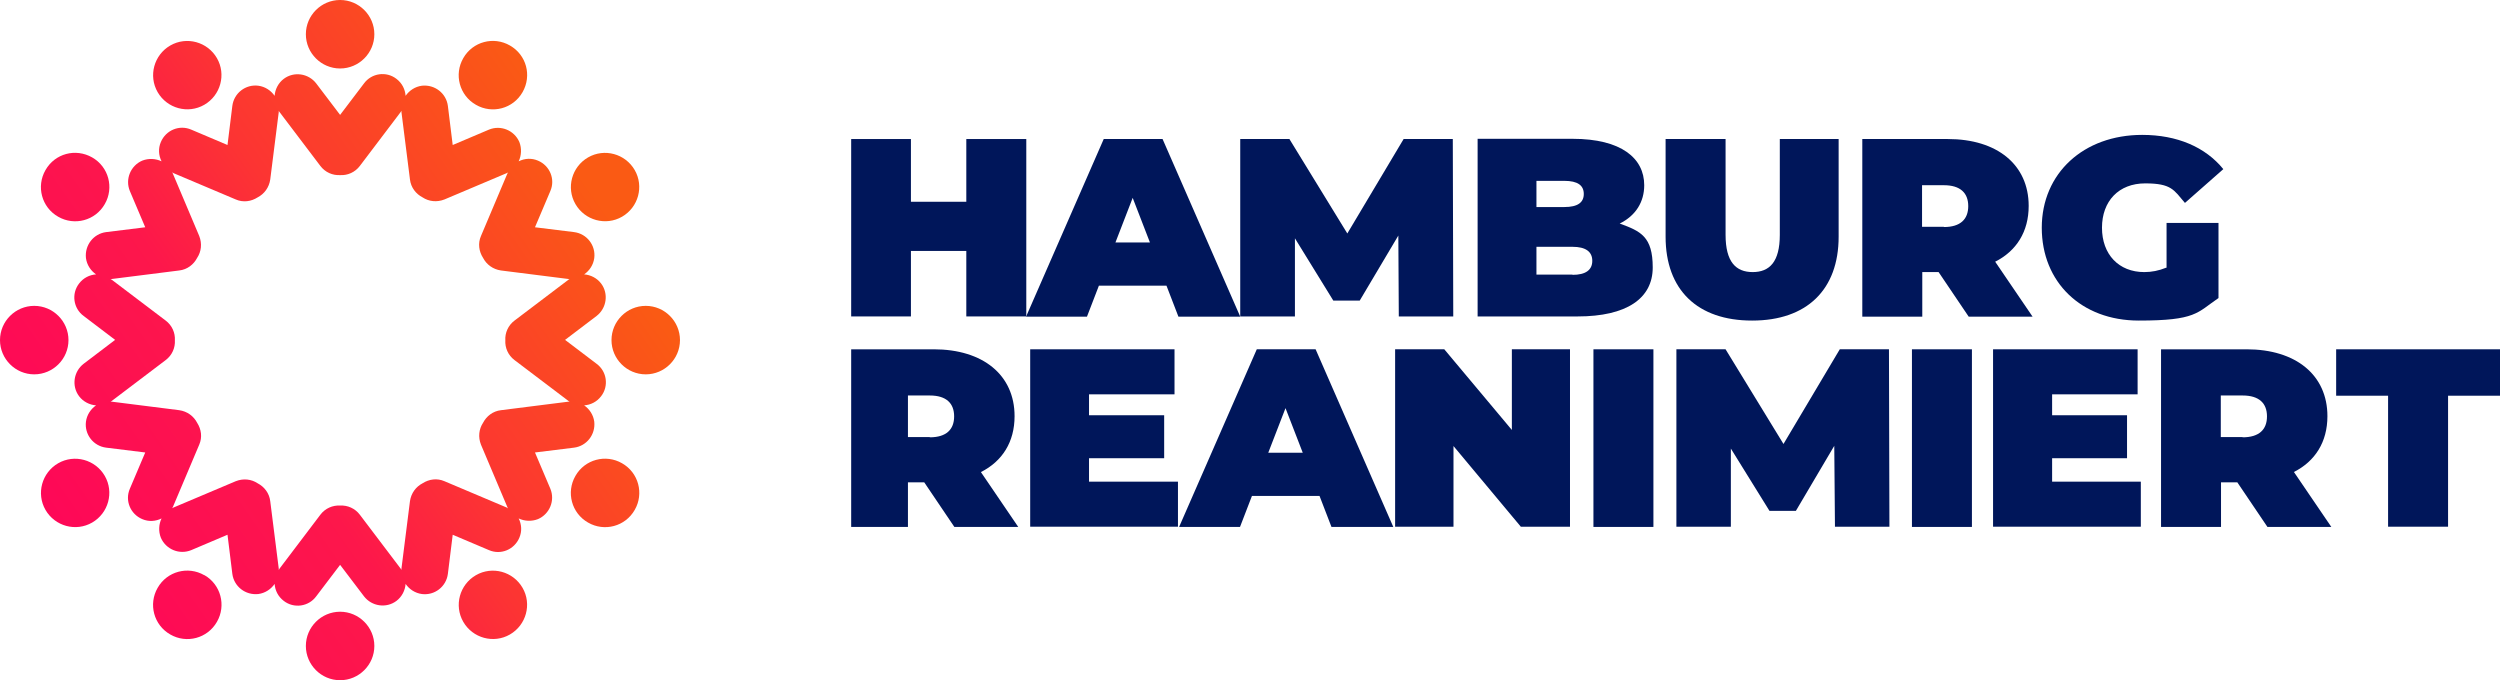 <?xml version="1.0" encoding="UTF-8"?>
<svg id="Ebene_1" xmlns="http://www.w3.org/2000/svg" xmlns:xlink="http://www.w3.org/1999/xlink" version="1.1" viewBox="0 0 1087.9 296">
  <!-- Generator: Adobe Illustrator 29.3.1, SVG Export Plug-In . SVG Version: 2.1.0 Build 151)  -->
  <defs>
    <style>
      .st0 {
        fill: url(#Unbenannter_Verlauf);
      }

      .st1 {
        fill: url(#Unbenannter_Verlauf_2);
      }

      .st2 {
        fill: url(#Unbenannter_Verlauf_4);
      }

      .st3 {
        fill: url(#Unbenannter_Verlauf_3);
      }

      .st4 {
        fill: url(#Unbenannter_Verlauf_8);
      }

      .st5 {
        fill: url(#Unbenannter_Verlauf_6);
      }

      .st6 {
        fill: url(#Unbenannter_Verlauf_7);
      }

      .st7 {
        fill: url(#Unbenannter_Verlauf_5);
      }

      .st8 {
        fill: url(#Unbenannter_Verlauf_9);
      }

      .st9 {
        fill: url(#Unbenannter_Verlauf_12);
      }

      .st10 {
        fill: url(#Unbenannter_Verlauf_13);
      }

      .st11 {
        fill: url(#Unbenannter_Verlauf_10);
      }

      .st12 {
        fill: url(#Unbenannter_Verlauf_11);
      }

      .st13 {
        fill: #00165a;
      }
    </style>
    <linearGradient id="Unbenannter_Verlauf" data-name="Unbenannter Verlauf" x1="-270.9" y1="606.2" x2="201.1" y2="275.7" gradientTransform="translate(0 -298)" gradientUnits="userSpaceOnUse">
      <stop offset=".4" stop-color="#ff005f"/>
      <stop offset=".5" stop-color="#fe0659"/>
      <stop offset=".7" stop-color="#fd174b"/>
      <stop offset=".8" stop-color="#fc3433"/>
      <stop offset="1" stop-color="#fa5a14"/>
    </linearGradient>
    <linearGradient id="Unbenannter_Verlauf_2" data-name="Unbenannter Verlauf 2" x1="-282.5" y1="585.6" x2="189.6" y2="255" gradientTransform="translate(0 -298)" gradientUnits="userSpaceOnUse">
      <stop offset=".4" stop-color="#ff005f"/>
      <stop offset=".5" stop-color="#fe0659"/>
      <stop offset=".7" stop-color="#fd174b"/>
      <stop offset=".8" stop-color="#fc3433"/>
      <stop offset="1" stop-color="#fa5a14"/>
    </linearGradient>
    <linearGradient id="Unbenannter_Verlauf_3" data-name="Unbenannter Verlauf 3" x1="-277.3" y1="596.4" x2="194.9" y2="265.8" gradientTransform="translate(0 -298)" gradientUnits="userSpaceOnUse">
      <stop offset=".4" stop-color="#ff005f"/>
      <stop offset=".5" stop-color="#fe0659"/>
      <stop offset=".7" stop-color="#fd174b"/>
      <stop offset=".8" stop-color="#fc3433"/>
      <stop offset="1" stop-color="#fa5a14"/>
    </linearGradient>
    <linearGradient id="Unbenannter_Verlauf_4" data-name="Unbenannter Verlauf 4" x1="-256.5" y1="636" x2="215.6" y2="305.5" gradientTransform="translate(0 -298)" gradientUnits="userSpaceOnUse">
      <stop offset=".4" stop-color="#ff005f"/>
      <stop offset=".5" stop-color="#fe0659"/>
      <stop offset=".7" stop-color="#fd174b"/>
      <stop offset=".8" stop-color="#fc3433"/>
      <stop offset="1" stop-color="#fa5a14"/>
    </linearGradient>
    <linearGradient id="Unbenannter_Verlauf_5" data-name="Unbenannter Verlauf 5" x1="-225.9" y1="693.6" x2="246.2" y2="363" gradientTransform="translate(0 -298)" gradientUnits="userSpaceOnUse">
      <stop offset=".4" stop-color="#ff005f"/>
      <stop offset=".5" stop-color="#fe0659"/>
      <stop offset=".7" stop-color="#fd174b"/>
      <stop offset=".8" stop-color="#fc3433"/>
      <stop offset="1" stop-color="#fa5a14"/>
    </linearGradient>
    <linearGradient id="Unbenannter_Verlauf_6" data-name="Unbenannter Verlauf 6" x1="-193.6" y1="753.8" x2="278.6" y2="423.2" gradientTransform="translate(0 -298)" gradientUnits="userSpaceOnUse">
      <stop offset=".4" stop-color="#ff005f"/>
      <stop offset=".5" stop-color="#fe0659"/>
      <stop offset=".7" stop-color="#fd174b"/>
      <stop offset=".8" stop-color="#fc3433"/>
      <stop offset="1" stop-color="#fa5a14"/>
    </linearGradient>
    <linearGradient id="Unbenannter_Verlauf_7" data-name="Unbenannter Verlauf 7" x1="-168.2" y1="800.4" x2="303.9" y2="469.9" gradientTransform="translate(0 -298)" gradientUnits="userSpaceOnUse">
      <stop offset=".4" stop-color="#ff005f"/>
      <stop offset=".5" stop-color="#fe0659"/>
      <stop offset=".7" stop-color="#fd174b"/>
      <stop offset=".8" stop-color="#fc3433"/>
      <stop offset="1" stop-color="#fa5a14"/>
    </linearGradient>
    <linearGradient id="Unbenannter_Verlauf_8" data-name="Unbenannter Verlauf 8" x1="-156.6" y1="821" x2="315.5" y2="490.5" gradientTransform="translate(0 -298)" gradientUnits="userSpaceOnUse">
      <stop offset=".4" stop-color="#ff005f"/>
      <stop offset=".5" stop-color="#fe0659"/>
      <stop offset=".7" stop-color="#fd174b"/>
      <stop offset=".8" stop-color="#fc3433"/>
      <stop offset="1" stop-color="#fa5a14"/>
    </linearGradient>
    <linearGradient id="Unbenannter_Verlauf_9" data-name="Unbenannter Verlauf 9" x1="-221.6" y1="704.7" x2="253.1" y2="372.3" gradientTransform="translate(0 -298)" gradientUnits="userSpaceOnUse">
      <stop offset=".4" stop-color="#ff005f"/>
      <stop offset=".5" stop-color="#fe0659"/>
      <stop offset=".7" stop-color="#fd174b"/>
      <stop offset=".8" stop-color="#fc3433"/>
      <stop offset="1" stop-color="#fa5a14"/>
    </linearGradient>
    <linearGradient id="Unbenannter_Verlauf_10" data-name="Unbenannter Verlauf 10" x1="-161.9" y1="810.2" x2="310.2" y2="479.6" gradientTransform="translate(0 -298)" gradientUnits="userSpaceOnUse">
      <stop offset=".4" stop-color="#ff005f"/>
      <stop offset=".5" stop-color="#fe0659"/>
      <stop offset=".7" stop-color="#fd174b"/>
      <stop offset=".8" stop-color="#fc3433"/>
      <stop offset="1" stop-color="#fa5a14"/>
    </linearGradient>
    <linearGradient id="Unbenannter_Verlauf_11" data-name="Unbenannter Verlauf 11" x1="-182.6" y1="770.6" x2="289.4" y2="440.1" gradientTransform="translate(0 -298)" gradientUnits="userSpaceOnUse">
      <stop offset=".4" stop-color="#ff005f"/>
      <stop offset=".5" stop-color="#fe0659"/>
      <stop offset=".7" stop-color="#fd174b"/>
      <stop offset=".8" stop-color="#fc3433"/>
      <stop offset="1" stop-color="#fa5a14"/>
    </linearGradient>
    <linearGradient id="Unbenannter_Verlauf_12" data-name="Unbenannter Verlauf 12" x1="-213.3" y1="713.1" x2="258.8" y2="382.5" gradientTransform="translate(0 -298)" gradientUnits="userSpaceOnUse">
      <stop offset=".4" stop-color="#ff005f"/>
      <stop offset=".5" stop-color="#fe0659"/>
      <stop offset=".7" stop-color="#fd174b"/>
      <stop offset=".8" stop-color="#fc3433"/>
      <stop offset="1" stop-color="#fa5a14"/>
    </linearGradient>
    <linearGradient id="Unbenannter_Verlauf_13" data-name="Unbenannter Verlauf 13" x1="-245.6" y1="652.8" x2="226.5" y2="322.3" gradientTransform="translate(0 -298)" gradientUnits="userSpaceOnUse">
      <stop offset=".4" stop-color="#ff005f"/>
      <stop offset=".5" stop-color="#fe0659"/>
      <stop offset=".7" stop-color="#fd174b"/>
      <stop offset=".8" stop-color="#fc3433"/>
      <stop offset="1" stop-color="#fa5a14"/>
    </linearGradient>
  </defs>
  <path class="st0" d="M148,29.8c8.2,0,14.9-6.7,14.9-14.9s-6.7-14.9-14.9-14.9-14.9,6.7-14.9,14.9,6.7,14.9,14.9,14.9Z"/>
  <path class="st1" d="M88.9,45.6c7.1-4.1,9.6-13.2,5.5-20.3-4.1-7.1-13.2-9.6-20.3-5.5s-9.6,13.2-5.5,20.3,13.2,9.6,20.3,5.5h0Z"/>
  <path class="st3" d="M25.3,94.3c7.1,4.1,16.2,1.7,20.3-5.5,4.1-7.1,1.7-16.2-5.5-20.3s-16.2-1.7-20.3,5.5c-4.1,7.1-1.7,16.2,5.5,20.3h0Z"/>
  <path class="st2" d="M29.8,148c0-8.2-6.7-14.9-14.9-14.9s-14.9,6.7-14.9,14.9,6.7,14.9,14.9,14.9,14.9-6.7,14.9-14.9Z"/>
  <path class="st7" d="M25.3,201.6c-7.1,4.1-9.6,13.2-5.5,20.3s13.2,9.6,20.3,5.5,9.6-13.2,5.5-20.3-13.2-9.6-20.3-5.5Z"/>
  <path class="st5" d="M88.9,250.3c-7.1-4.1-16.2-1.7-20.3,5.5-4.1,7.1-1.7,16.2,5.5,20.3,7.1,4.1,16.2,1.7,20.3-5.5,4.1-7.1,1.7-16.2-5.4-20.3h-.1Z"/>
  <path class="st6" d="M148,266.2c-8.2,0-14.9,6.7-14.9,14.9s6.7,14.9,14.9,14.9,14.9-6.7,14.9-14.9-6.7-14.9-14.9-14.9Z"/>
  <path class="st4" d="M207.1,250.3c-7.1,4.1-9.6,13.2-5.5,20.3s13.2,9.6,20.3,5.5,9.6-13.2,5.5-20.3c-4.1-7.1-13.2-9.6-20.3-5.5h0Z"/>
  <path class="st8" d="M232.8,196.9l17-2.1c5.5-.7,9.4-5.7,8.8-11.3-.4-3-2.1-5.5-4.4-7.1,2.8-.2,5.5-1.5,7.4-4,3.4-4.4,2.5-10.8-2-14.1l-13.7-10.4,13.7-10.4c4.4-3.4,5.3-9.7,2-14.1-1.8-2.4-4.6-3.8-7.4-4,2.3-1.6,4-4.1,4.4-7.1.7-5.5-3.2-10.6-8.8-11.3l-17-2.1,6.7-15.8c2.2-5.1-.2-11-5.4-13.2-2.8-1.2-5.8-1-8.4.3,1.2-2.5,1.4-5.6.3-8.4-2.2-5.1-8.1-7.5-13.2-5.4l-15.8,6.7-2.1-17c-.7-5.5-5.7-9.4-11.3-8.8-3,.4-5.5,2.1-7.1,4.4-.2-2.8-1.5-5.5-4-7.4-4.4-3.4-10.8-2.5-14.1,2l-10.4,13.7-10.4-13.7c-3.4-4.4-9.7-5.3-14.1-2-2.4,1.8-3.8,4.6-4,7.4-1.6-2.3-4.1-4-7.1-4.4-5.5-.7-10.6,3.2-11.3,8.8l-2.1,17-15.8-6.7c-5.1-2.2-11,.2-13.2,5.4-1.2,2.8-1,5.8.3,8.4-2.5-1.2-5.6-1.4-8.4-.3-5.1,2.2-7.5,8.1-5.4,13.2l6.7,15.8-17,2.1c-5.5.7-9.4,5.7-8.8,11.3.4,3,2.1,5.5,4.4,7.1-2.8.2-5.5,1.5-7.4,4-3.4,4.4-2.5,10.8,2,14.1l13.7,10.4-13.7,10.4c-4.4,3.4-5.3,9.7-2,14.1,1.8,2.4,4.6,3.8,7.4,4-2.3,1.6-4,4.1-4.4,7.1-.7,5.5,3.2,10.6,8.8,11.3l17,2.1-6.7,15.8c-2.2,5.1.2,11,5.4,13.2,2.8,1.2,5.8,1,8.4-.3-1.2,2.5-1.4,5.6-.3,8.4,2.2,5.1,8.1,7.5,13.2,5.4l15.8-6.7,2.1,17c.7,5.5,5.7,9.4,11.3,8.8,3-.4,5.5-2.1,7.1-4.4.2,2.8,1.5,5.5,4,7.4,4.4,3.4,10.8,2.5,14.1-2l10.4-13.7,10.4,13.7c3.4,4.4,9.7,5.3,14.1,2,2.4-1.8,3.8-4.6,4-7.4,1.6,2.3,4.1,4,7.1,4.4,5.5.7,10.6-3.2,11.3-8.8l2.1-17,15.8,6.7c5.1,2.2,11-.2,13.2-5.4,1.2-2.8,1-5.8-.3-8.4,2.5,1.2,5.6,1.4,8.4.3,5.1-2.2,7.5-8.1,5.4-13.2l-6.7-15.8h0ZM193.4,209.4c-3.2-1.4-6.7-.9-9.5.9-2.9,1.5-5,4.3-5.5,7.8l-3.7,29.3v.6c-.1-.2-.2-.3-.3-.5l-17.8-23.5c-2.1-2.8-5.4-4.2-8.6-4-3.2-.2-6.5,1.2-8.6,4l-17.8,23.5c0,.2-.2.3-.3.5v-.6l-3.7-29.3c-.4-3.5-2.6-6.3-5.5-7.8-2.7-1.8-6.2-2.2-9.5-.9l-27.2,11.5c-.2,0-.4.2-.5.3,0-.2.2-.4.3-.5l11.5-27.2c1.4-3.2.9-6.7-.9-9.5-1.5-2.9-4.3-5-7.8-5.5l-29.3-3.7h-.6c.2-.1.3-.2.5-.3l23.5-17.8c2.8-2.1,4.2-5.4,4-8.6.2-3.2-1.2-6.5-4-8.6l-23.5-17.8c-.2,0-.3-.2-.5-.3h.6l29.3-3.7c3.5-.4,6.3-2.6,7.8-5.5,1.8-2.7,2.2-6.2.9-9.5l-11.5-27.2c0-.2-.2-.4-.3-.5.2,0,.4.2.5.3l27.2,11.5c3.2,1.4,6.7.9,9.5-.9,2.9-1.5,5-4.3,5.5-7.8l3.7-29.3v-.6c0,.2.2.3.3.5l17.8,23.5c2.1,2.8,5.4,4.2,8.6,4,3.2.2,6.5-1.2,8.6-4l17.8-23.5c.1-.2.2-.3.3-.5v.6l3.7,29.3c.4,3.5,2.6,6.3,5.5,7.8,2.7,1.8,6.2,2.2,9.5.9l27.2-11.5c.2,0,.4-.2.5-.3,0,.2-.2.4-.3.5l-11.5,27.2c-1.4,3.2-.9,6.7.9,9.5,1.5,2.9,4.3,5,7.8,5.5l29.3,3.7h.6c-.2,0-.3.2-.5.3l-23.5,17.8c-2.8,2.1-4.2,5.4-4,8.6-.2,3.2,1.2,6.5,4,8.6l23.5,17.8c.2.1.3.2.5.3h-.6l-29.3,3.7c-3.5.4-6.3,2.6-7.8,5.5-1.8,2.7-2.2,6.2-.9,9.5l11.5,27.2c0,.2.2.4.3.5-.2,0-.4-.2-.5-.3l-27.2-11.5h0Z"/>
  <path class="st11" d="M270.7,201.6c-7.1-4.1-16.2-1.7-20.3,5.5-4.1,7.1-1.7,16.2,5.5,20.3,7.1,4.1,16.2,1.7,20.3-5.5,4.1-7.1,1.7-16.2-5.5-20.3h0Z"/>
  <path class="st12" d="M281,133.1c-8.2,0-14.9,6.7-14.9,14.9s6.7,14.9,14.9,14.9,14.9-6.7,14.9-14.9-6.7-14.9-14.9-14.9Z"/>
  <path class="st9" d="M270.7,94.3c7.1-4.1,9.6-13.2,5.5-20.3-4.1-7.1-13.2-9.6-20.3-5.5-7.1,4.1-9.6,13.2-5.5,20.3,4.1,7.1,13.2,9.6,20.3,5.5h0Z"/>
  <path class="st10" d="M207.1,45.6c7.1,4.1,16.2,1.7,20.3-5.5s1.7-16.2-5.5-20.3c-7.1-4.1-16.2-1.7-20.3,5.5-4.1,7.1-1.7,16.2,5.5,20.3h0Z"/>
  <g>
    <path class="st13" d="M942.6,116.5c-3.2,1.3-6.3,1.9-9.5,1.9-11.1,0-18.4-7.7-18.4-19.3s7.3-19.3,18.8-19.3,12.5,2.9,17.3,8.5l16.7-14.7c-7.8-9.6-20.1-14.9-35.3-14.9-25.5,0-43.7,16.7-43.7,40.4s17.2,40.4,42.2,40.4,25.3-3.4,34.7-9.8v-32.7h-22.6v19.5h-.2Z"/>
    <path class="st13" d="M868.2,113.9c9.3-4.7,14.6-13.1,14.6-24.3,0-17.9-13.7-29.1-35.2-29.1h-37.2v77.3h26.1v-19.4h7.1l13.1,19.4h27.8l-16.2-23.8h0ZM845.9,98.7h-9.5v-18.1h9.5c7.2,0,10.6,3.4,10.6,9.1s-3.4,9.1-10.6,9.1h0Z"/>
    <path class="st13" d="M762.5,139.5c23.7,0,37.6-13.4,37.6-36.5v-42.5h-25.6v41.7c0,11.8-4.5,16.2-11.8,16.2s-11.8-4.4-11.8-16.2v-41.7h-26.1v42.5c0,23.2,13.9,36.5,37.6,36.5"/>
    <path class="st13" d="M704.8,97.3c7.1-3.5,10.7-9.5,10.7-16.7,0-11.7-9.9-20.2-31.2-20.2h-41.3v77.3h43.5c21.3,0,32.7-7.8,32.7-21.3s-5.3-15.8-14.3-19.1h-.1ZM668.6,78.7h12.1c5.9,0,8.5,2,8.5,5.7s-2.6,5.7-8.5,5.7h-12.1v-11.5h0ZM684.3,119.5h-15.7v-12.1h15.7c5.7,0,8.6,2.1,8.6,6.1s-2.9,6.1-8.6,6.1h0Z"/>
    <polygon class="st13" points="632.4 137.7 632.2 60.5 610.8 60.5 586.3 101.6 561.1 60.5 539.7 60.5 539.7 137.7 563.5 137.7 563.5 103.7 580.2 130.8 591.7 130.8 608.5 102.5 608.7 137.7 632.4 137.7"/>
    <path class="st13" d="M505.9,60.5h-25.6l-33.8,77.3h26.5l5.2-13.5h29.4l5.2,13.5h26.9l-33.8-77.3h0ZM485.4,105.5l7.5-19.4,7.5,19.4h-15Z"/>
    <polygon class="st13" points="420.5 60.5 420.5 87.8 396.4 87.8 396.4 60.5 370.4 60.5 370.4 137.7 396.4 137.7 396.4 109.2 420.5 109.2 420.5 137.7 446.6 137.7 446.6 60.5 420.5 60.5"/>
    <g>
      <polygon class="st13" points="1039.2 229.2 1065.3 229.2 1065.3 172.2 1087.9 172.2 1087.9 152 1016.6 152 1016.6 172.2 1039.2 172.2 1039.2 229.2"/>
      <path class="st13" d="M998.2,205.4c9.3-4.7,14.6-13.1,14.6-24.3,0-17.9-13.7-29.1-35.2-29.1h-37.2v77.3h26.1v-19.4h7.1l13.1,19.4h27.8l-16.2-23.8h0ZM975.9,190.2h-9.5v-18.1h9.5c7.2,0,10.6,3.4,10.6,9.1s-3.4,9.1-10.6,9.1h0Z"/>
      <polygon class="st13" points="893 209.6 893 199.4 925.6 199.4 925.6 180.7 893 180.7 893 171.6 930.2 171.6 930.2 152 867.3 152 867.3 229.2 931.6 229.2 931.6 209.6 893 209.6"/>
      <rect class="st13" x="832" y="152" width="26.1" height="77.3"/>
      <polygon class="st13" points="822.2 229.2 822 152 800.6 152 776.1 193.2 750.9 152 729.5 152 729.5 229.2 753.2 229.2 753.2 195.2 770 222.3 781.5 222.3 798.2 194 798.5 229.2 822.2 229.2"/>
      <rect class="st13" x="693.4" y="152" width="26.1" height="77.3"/>
      <polygon class="st13" points="657.9 152 657.9 187.1 628.5 152 607.1 152 607.1 229.2 632.5 229.2 632.5 194.1 661.8 229.2 683.2 229.2 683.2 152 657.9 152"/>
      <path class="st13" d="M572.5,152h-25.6l-33.8,77.3h26.5l5.2-13.5h29.4l5.2,13.5h26.9l-33.8-77.3h0ZM551.9,197l7.5-19.4,7.5,19.4h-15Z"/>
      <polygon class="st13" points="473.9 209.6 473.9 199.4 506.6 199.4 506.6 180.7 473.9 180.7 473.9 171.6 511.1 171.6 511.1 152 448.3 152 448.3 229.2 512.6 229.2 512.6 209.6 473.9 209.6"/>
      <path class="st13" d="M426.9,205.4c9.3-4.7,14.6-13.1,14.6-24.3,0-17.9-13.7-29.1-35.2-29.1h-35.9v77.3h24.7v-19.4h7.1l13.1,19.4h27.8l-16.2-23.8h0ZM404.6,190.2h-9.5v-18.1h9.5c7.2,0,10.6,3.4,10.6,9.1s-3.4,9.1-10.6,9.1h0Z"/>
    </g>
  </g>
</svg>